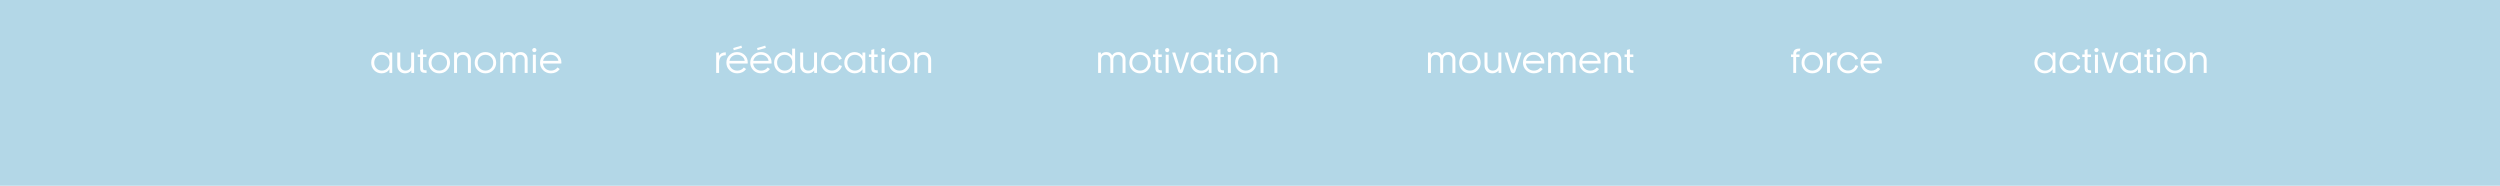 <svg xmlns="http://www.w3.org/2000/svg" width="1440" height="107" viewBox="0 0 1440 107" fill="none"><rect width="1440" height="107" fill="#B3D7E7"></rect><path d="M224.28 32.32L224.3 30.24H225.92V42H224.3V39.88C223.86 40.613 223.24 41.193 222.44 41.62C221.653 42.033 220.78 42.24 219.82 42.24C218.127 42.24 216.7 41.66 215.54 40.5C214.393 39.34 213.82 37.88 213.82 36.12C213.82 34.373 214.393 32.92 215.54 31.76C216.7 30.587 218.127 30 219.82 30C220.753 30 221.613 30.207 222.4 30.62C223.2 31.02 223.827 31.587 224.28 32.32ZM219.94 40.66C221.207 40.66 222.253 40.233 223.08 39.38C223.92 38.513 224.34 37.42 224.34 36.1C224.34 34.793 223.92 33.713 223.08 32.86C222.253 31.993 221.207 31.56 219.94 31.56C218.687 31.56 217.64 31.993 216.8 32.86C215.973 33.713 215.56 34.793 215.56 36.1C215.56 37.407 215.973 38.493 216.8 39.36C217.64 40.227 218.687 40.66 219.94 40.66ZM236.834 37.4V30.24H238.534V42H236.914V40.56C236.54 41.093 236.034 41.507 235.394 41.8C234.754 42.093 234.06 42.24 233.314 42.24C231.967 42.24 230.88 41.82 230.054 40.98C229.24 40.14 228.834 39.04 228.834 37.68V30.24H230.554V37.42C230.554 38.42 230.827 39.213 231.374 39.8C231.92 40.373 232.654 40.66 233.574 40.66C234.547 40.66 235.334 40.36 235.934 39.76C236.534 39.16 236.834 38.373 236.834 37.4ZM245.511 40.5H245.711V42H245.251C244.144 42 243.324 41.807 242.791 41.42C242.257 41.02 241.991 40.26 241.991 39.14V32.84H240.611V31.36H241.991V28.78L243.691 28.3V31.36H245.671V32.84H243.691L243.671 39.08C243.671 39.707 243.797 40.1 244.051 40.26C244.304 40.42 244.791 40.5 245.511 40.5ZM257.427 40.5C256.254 41.66 254.787 42.24 253.027 42.24C251.267 42.24 249.8 41.66 248.627 40.5C247.454 39.34 246.867 37.88 246.867 36.12C246.867 34.36 247.454 32.9 248.627 31.74C249.8 30.58 251.267 30 253.027 30C254.787 30 256.254 30.58 257.427 31.74C258.614 32.9 259.207 34.36 259.207 36.12C259.207 37.88 258.614 39.34 257.427 40.5ZM253.027 40.66C254.32 40.66 255.387 40.233 256.227 39.38C257.08 38.513 257.507 37.427 257.507 36.12C257.507 34.8 257.08 33.713 256.227 32.86C255.387 31.993 254.32 31.56 253.027 31.56C251.747 31.56 250.68 31.993 249.827 32.86C248.974 33.713 248.547 34.8 248.547 36.12C248.547 37.427 248.974 38.513 249.827 39.38C250.68 40.233 251.747 40.66 253.027 40.66ZM266.751 30C268.111 30 269.198 30.42 270.011 31.26C270.825 32.1 271.231 33.2 271.231 34.56V42H269.531V34.82C269.531 33.82 269.258 33.033 268.711 32.46C268.165 31.873 267.431 31.58 266.511 31.58C265.538 31.58 264.751 31.88 264.151 32.48C263.551 33.08 263.251 33.867 263.251 34.84V42H261.551V30.24H263.171V31.68C263.545 31.147 264.045 30.733 264.671 30.44C265.311 30.147 266.005 30 266.751 30ZM284.009 40.5C282.836 41.66 281.369 42.24 279.609 42.24C277.849 42.24 276.382 41.66 275.209 40.5C274.036 39.34 273.449 37.88 273.449 36.12C273.449 34.36 274.036 32.9 275.209 31.74C276.382 30.58 277.849 30 279.609 30C281.369 30 282.836 30.58 284.009 31.74C285.196 32.9 285.789 34.36 285.789 36.12C285.789 37.88 285.196 39.34 284.009 40.5ZM279.609 40.66C280.902 40.66 281.969 40.233 282.809 39.38C283.662 38.513 284.089 37.427 284.089 36.12C284.089 34.8 283.662 33.713 282.809 32.86C281.969 31.993 280.902 31.56 279.609 31.56C278.329 31.56 277.262 31.993 276.409 32.86C275.556 33.713 275.129 34.8 275.129 36.12C275.129 37.427 275.556 38.513 276.409 39.38C277.262 40.233 278.329 40.66 279.609 40.66ZM299.833 30C301.047 30 302.027 30.38 302.773 31.14C303.533 31.9 303.913 32.893 303.913 34.12V42H302.213V34.44C302.213 33.587 301.973 32.9 301.493 32.38C301.027 31.847 300.413 31.58 299.653 31.58C298.787 31.58 298.107 31.84 297.613 32.36C297.12 32.88 296.873 33.573 296.873 34.44V42H295.173V34.44C295.173 33.533 294.933 32.833 294.453 32.34C293.987 31.833 293.353 31.58 292.553 31.58C291.7 31.58 291.033 31.84 290.553 32.36C290.073 32.88 289.833 33.573 289.833 34.44V42H288.133V30.24H289.733V31.5C290.44 30.5 291.473 30 292.833 30C294.46 30 295.58 30.647 296.193 31.94C296.993 30.647 298.207 30 299.833 30ZM307.805 30.06C307.458 30.06 307.165 29.947 306.925 29.72C306.685 29.48 306.565 29.187 306.565 28.84C306.565 28.507 306.685 28.227 306.925 28C307.165 27.76 307.458 27.64 307.805 27.64C308.138 27.64 308.418 27.76 308.645 28C308.885 28.227 309.005 28.507 309.005 28.84C309.005 29.173 308.885 29.46 308.645 29.7C308.418 29.94 308.138 30.06 307.805 30.06ZM308.645 42H306.925V31.5H308.645V42ZM323.366 36.04C323.366 36.133 323.352 36.313 323.326 36.58H312.746C312.866 37.78 313.352 38.767 314.206 39.54C315.072 40.3 316.126 40.68 317.366 40.68C318.926 40.68 320.172 40.067 321.106 38.84L322.446 39.78C321.179 41.42 319.472 42.24 317.326 42.24C315.552 42.24 314.066 41.653 312.866 40.48C311.666 39.293 311.066 37.84 311.066 36.12C311.066 34.4 311.652 32.953 312.826 31.78C313.999 30.593 315.466 30 317.226 30C318.986 30 320.446 30.573 321.606 31.72C322.779 32.867 323.366 34.307 323.366 36.04ZM312.826 35.06H321.626C321.452 34.007 320.959 33.16 320.146 32.52C319.346 31.867 318.379 31.54 317.246 31.54C316.126 31.54 315.166 31.86 314.366 32.5C313.566 33.14 313.052 33.993 312.826 35.06Z" fill="white"></path><path d="M417.96 30.14H418.06V31.82H417.94C415.447 31.82 414.2 33.24 414.2 36.08V42H412.52V30.24H414.12V32.22C414.84 30.833 416.12 30.14 417.96 30.14ZM427.042 26.28L427.402 27.58L422.662 28.92L422.322 27.68L427.042 26.28ZM430.702 36.04C430.702 36.133 430.688 36.313 430.662 36.58H420.082C420.202 37.78 420.688 38.767 421.542 39.54C422.408 40.3 423.462 40.68 424.702 40.68C426.262 40.68 427.508 40.067 428.442 38.84L429.782 39.78C428.515 41.42 426.808 42.24 424.662 42.24C422.888 42.24 421.402 41.653 420.202 40.48C419.002 39.293 418.402 37.84 418.402 36.12C418.402 34.4 418.988 32.953 420.162 31.78C421.335 30.593 422.802 30 424.562 30C426.322 30 427.782 30.573 428.942 31.72C430.115 32.867 430.702 34.307 430.702 36.04ZM420.162 35.06H428.962C428.788 34.007 428.295 33.16 427.482 32.52C426.682 31.867 425.715 31.54 424.582 31.54C423.462 31.54 422.502 31.86 421.702 32.5C420.902 33.14 420.388 33.993 420.162 35.06ZM440.772 26.28L441.132 27.58L436.392 28.92L436.052 27.68L440.772 26.28ZM444.432 36.04C444.432 36.133 444.419 36.313 444.392 36.58H433.812C433.932 37.78 434.419 38.767 435.272 39.54C436.139 40.3 437.192 40.68 438.432 40.68C439.992 40.68 441.239 40.067 442.172 38.84L443.512 39.78C442.245 41.42 440.539 42.24 438.392 42.24C436.619 42.24 435.132 41.653 433.932 40.48C432.732 39.293 432.132 37.84 432.132 36.12C432.132 34.4 432.719 32.953 433.892 31.78C435.065 30.593 436.532 30 438.292 30C440.052 30 441.512 30.573 442.672 31.72C443.845 32.867 444.432 34.307 444.432 36.04ZM433.892 35.06H442.692C442.519 34.007 442.025 33.16 441.212 32.52C440.412 31.867 439.445 31.54 438.312 31.54C437.192 31.54 436.232 31.86 435.432 32.5C434.632 33.14 434.119 33.993 433.892 35.06ZM456.283 32.26V28H457.983V42H456.362V39.88C455.923 40.613 455.303 41.193 454.503 41.62C453.703 42.033 452.823 42.24 451.863 42.24C450.169 42.24 448.749 41.66 447.603 40.5C446.456 39.34 445.883 37.88 445.883 36.12C445.883 34.373 446.456 32.92 447.603 31.76C448.749 30.587 450.169 30 451.863 30C452.783 30 453.629 30.2 454.403 30.6C455.176 31 455.803 31.553 456.283 32.26ZM451.983 40.66C453.249 40.66 454.296 40.233 455.123 39.38C455.963 38.513 456.383 37.42 456.383 36.1C456.383 34.793 455.963 33.713 455.123 32.86C454.296 31.993 453.249 31.56 451.983 31.56C450.729 31.56 449.683 31.993 448.843 32.86C448.016 33.713 447.603 34.793 447.603 36.1C447.603 37.407 448.016 38.493 448.843 39.36C449.683 40.227 450.729 40.66 451.983 40.66ZM468.896 37.4V30.24H470.596V42H468.976V40.56C468.603 41.093 468.096 41.507 467.456 41.8C466.816 42.093 466.123 42.24 465.376 42.24C464.029 42.24 462.943 41.82 462.116 40.98C461.303 40.14 460.896 39.04 460.896 37.68V30.24H462.616V37.42C462.616 38.42 462.889 39.213 463.436 39.8C463.983 40.373 464.716 40.66 465.636 40.66C466.609 40.66 467.396 40.36 467.996 39.76C468.596 39.16 468.896 38.373 468.896 37.4ZM479.113 42.24C477.367 42.24 475.9 41.66 474.713 40.5C473.527 39.34 472.933 37.88 472.933 36.12C472.933 34.373 473.527 32.92 474.713 31.76C475.9 30.587 477.367 30 479.113 30C480.46 30 481.647 30.353 482.673 31.06C483.7 31.753 484.433 32.687 484.873 33.86L483.353 34.42C483.033 33.54 482.493 32.847 481.733 32.34C480.987 31.82 480.127 31.56 479.153 31.56C477.873 31.56 476.8 31.993 475.933 32.86C475.08 33.727 474.653 34.807 474.653 36.1C474.653 37.393 475.08 38.473 475.933 39.34C476.8 40.207 477.873 40.64 479.153 40.64C480.18 40.64 481.073 40.36 481.833 39.8C482.607 39.227 483.12 38.46 483.373 37.5L484.953 37.98C484.607 39.26 483.9 40.293 482.833 41.08C481.78 41.853 480.54 42.24 479.113 42.24ZM496.772 32.32L496.792 30.24H498.412V42H496.792V39.88C496.352 40.613 495.732 41.193 494.932 41.62C494.146 42.033 493.272 42.24 492.312 42.24C490.619 42.24 489.192 41.66 488.032 40.5C486.886 39.34 486.312 37.88 486.312 36.12C486.312 34.373 486.886 32.92 488.032 31.76C489.192 30.587 490.619 30 492.312 30C493.246 30 494.106 30.207 494.892 30.62C495.692 31.02 496.319 31.587 496.772 32.32ZM492.432 40.66C493.699 40.66 494.746 40.233 495.572 39.38C496.412 38.513 496.832 37.42 496.832 36.1C496.832 34.793 496.412 33.713 495.572 32.86C494.746 31.993 493.699 31.56 492.432 31.56C491.179 31.56 490.132 31.993 489.292 32.86C488.466 33.713 488.052 34.793 488.052 36.1C488.052 37.407 488.466 38.493 489.292 39.36C490.132 40.227 491.179 40.66 492.432 40.66ZM505.386 40.5H505.586V42H505.126C504.019 42 503.199 41.807 502.666 41.42C502.132 41.02 501.866 40.26 501.866 39.14V32.84H500.486V31.36H501.866V28.78L503.566 28.3V31.36H505.546V32.84H503.566L503.546 39.08C503.546 39.707 503.672 40.1 503.926 40.26C504.179 40.42 504.666 40.5 505.386 40.5ZM508.695 30.06C508.349 30.06 508.055 29.947 507.815 29.72C507.575 29.48 507.455 29.187 507.455 28.84C507.455 28.507 507.575 28.227 507.815 28C508.055 27.76 508.349 27.64 508.695 27.64C509.029 27.64 509.309 27.76 509.535 28C509.775 28.227 509.895 28.507 509.895 28.84C509.895 29.173 509.775 29.46 509.535 29.7C509.309 29.94 509.029 30.06 508.695 30.06ZM509.535 42H507.815V31.5H509.535V42ZM522.536 40.5C521.363 41.66 519.896 42.24 518.136 42.24C516.376 42.24 514.91 41.66 513.736 40.5C512.563 39.34 511.976 37.88 511.976 36.12C511.976 34.36 512.563 32.9 513.736 31.74C514.91 30.58 516.376 30 518.136 30C519.896 30 521.363 30.58 522.536 31.74C523.723 32.9 524.316 34.36 524.316 36.12C524.316 37.88 523.723 39.34 522.536 40.5ZM518.136 40.66C519.43 40.66 520.496 40.233 521.336 39.38C522.19 38.513 522.616 37.427 522.616 36.12C522.616 34.8 522.19 33.713 521.336 32.86C520.496 31.993 519.43 31.56 518.136 31.56C516.856 31.56 515.79 31.993 514.936 32.86C514.083 33.713 513.656 34.8 513.656 36.12C513.656 37.427 514.083 38.513 514.936 39.38C515.79 40.233 516.856 40.66 518.136 40.66ZM531.861 30C533.221 30 534.307 30.42 535.121 31.26C535.934 32.1 536.341 33.2 536.341 34.56V42H534.641V34.82C534.641 33.82 534.367 33.033 533.821 32.46C533.274 31.873 532.541 31.58 531.621 31.58C530.647 31.58 529.861 31.88 529.261 32.48C528.661 33.08 528.361 33.867 528.361 34.84V42H526.661V30.24H528.281V31.68C528.654 31.147 529.154 30.733 529.781 30.44C530.421 30.147 531.114 30 531.861 30Z" fill="white"></path><path d="M644.22 30C645.433 30 646.413 30.38 647.16 31.14C647.92 31.9 648.3 32.893 648.3 34.12V42H646.6V34.44C646.6 33.587 646.36 32.9 645.88 32.38C645.413 31.847 644.8 31.58 644.04 31.58C643.173 31.58 642.493 31.84 642 32.36C641.507 32.88 641.26 33.573 641.26 34.44V42H639.56V34.44C639.56 33.533 639.32 32.833 638.84 32.34C638.373 31.833 637.74 31.58 636.94 31.58C636.087 31.58 635.42 31.84 634.94 32.36C634.46 32.88 634.22 33.573 634.22 34.44V42H632.52V30.24H634.12V31.5C634.827 30.5 635.86 30 637.22 30C638.847 30 639.967 30.647 640.58 31.94C641.38 30.647 642.593 30 644.22 30ZM661.071 40.5C659.898 41.66 658.431 42.24 656.671 42.24C654.911 42.24 653.445 41.66 652.271 40.5C651.098 39.34 650.511 37.88 650.511 36.12C650.511 34.36 651.098 32.9 652.271 31.74C653.445 30.58 654.911 30 656.671 30C658.431 30 659.898 30.58 661.071 31.74C662.258 32.9 662.851 34.36 662.851 36.12C662.851 37.88 662.258 39.34 661.071 40.5ZM656.671 40.66C657.965 40.66 659.031 40.233 659.871 39.38C660.725 38.513 661.151 37.427 661.151 36.12C661.151 34.8 660.725 33.713 659.871 32.86C659.031 31.993 657.965 31.56 656.671 31.56C655.391 31.56 654.325 31.993 653.471 32.86C652.618 33.713 652.191 34.8 652.191 36.12C652.191 37.427 652.618 38.513 653.471 39.38C654.325 40.233 655.391 40.66 656.671 40.66ZM669.019 40.5H669.219V42H668.759C667.652 42 666.832 41.807 666.299 41.42C665.765 41.02 665.499 40.26 665.499 39.14V32.84H664.119V31.36H665.499V28.78L667.199 28.3V31.36H669.179V32.84H667.199L667.179 39.08C667.179 39.707 667.305 40.1 667.559 40.26C667.812 40.42 668.299 40.5 669.019 40.5ZM672.328 30.06C671.981 30.06 671.688 29.947 671.448 29.72C671.208 29.48 671.088 29.187 671.088 28.84C671.088 28.507 671.208 28.227 671.448 28C671.688 27.76 671.981 27.64 672.328 27.64C672.661 27.64 672.941 27.76 673.168 28C673.408 28.227 673.528 28.507 673.528 28.84C673.528 29.173 673.408 29.46 673.168 29.7C672.941 29.94 672.661 30.06 672.328 30.06ZM673.168 42H671.448V31.5H673.168V42ZM680.029 42.12C679.629 42.12 679.316 42.007 679.089 41.78C678.862 41.553 678.682 41.2 678.549 40.72L675.149 30.24H676.929L680.049 40.32L683.209 30.24H684.909L681.509 40.7C681.362 41.207 681.182 41.573 680.969 41.8C680.756 42.013 680.442 42.12 680.029 42.12ZM696.206 32.32L696.226 30.24H697.846V42H696.226V39.88C695.786 40.613 695.166 41.193 694.366 41.62C693.579 42.033 692.706 42.24 691.746 42.24C690.052 42.24 688.626 41.66 687.466 40.5C686.319 39.34 685.746 37.88 685.746 36.12C685.746 34.373 686.319 32.92 687.466 31.76C688.626 30.587 690.052 30 691.746 30C692.679 30 693.539 30.207 694.326 30.62C695.126 31.02 695.752 31.587 696.206 32.32ZM691.866 40.66C693.132 40.66 694.179 40.233 695.006 39.38C695.846 38.513 696.266 37.42 696.266 36.1C696.266 34.793 695.846 33.713 695.006 32.86C694.179 31.993 693.132 31.56 691.866 31.56C690.612 31.56 689.566 31.993 688.726 32.86C687.899 33.713 687.486 34.793 687.486 36.1C687.486 37.407 687.899 38.493 688.726 39.36C689.566 40.227 690.612 40.66 691.866 40.66ZM704.819 40.5H705.019V42H704.559C703.453 42 702.633 41.807 702.099 41.42C701.566 41.02 701.299 40.26 701.299 39.14V32.84H699.919V31.36H701.299V28.78L702.999 28.3V31.36H704.979V32.84H702.999L702.979 39.08C702.979 39.707 703.106 40.1 703.359 40.26C703.613 40.42 704.099 40.5 704.819 40.5ZM708.129 30.06C707.782 30.06 707.489 29.947 707.249 29.72C707.009 29.48 706.889 29.187 706.889 28.84C706.889 28.507 707.009 28.227 707.249 28C707.489 27.76 707.782 27.64 708.129 27.64C708.462 27.64 708.742 27.76 708.969 28C709.209 28.227 709.329 28.507 709.329 28.84C709.329 29.173 709.209 29.46 708.969 29.7C708.742 29.94 708.462 30.06 708.129 30.06ZM708.969 42H707.249V31.5H708.969V42ZM721.97 40.5C720.797 41.66 719.33 42.24 717.57 42.24C715.81 42.24 714.343 41.66 713.17 40.5C711.997 39.34 711.41 37.88 711.41 36.12C711.41 34.36 711.997 32.9 713.17 31.74C714.343 30.58 715.81 30 717.57 30C719.33 30 720.797 30.58 721.97 31.74C723.157 32.9 723.75 34.36 723.75 36.12C723.75 37.88 723.157 39.34 721.97 40.5ZM717.57 40.66C718.863 40.66 719.93 40.233 720.77 39.38C721.623 38.513 722.05 37.427 722.05 36.12C722.05 34.8 721.623 33.713 720.77 32.86C719.93 31.993 718.863 31.56 717.57 31.56C716.29 31.56 715.223 31.993 714.37 32.86C713.517 33.713 713.09 34.8 713.09 36.12C713.09 37.427 713.517 38.513 714.37 39.38C715.223 40.233 716.29 40.66 717.57 40.66ZM731.294 30C732.654 30 733.741 30.42 734.554 31.26C735.368 32.1 735.774 33.2 735.774 34.56V42H734.074V34.82C734.074 33.82 733.801 33.033 733.254 32.46C732.708 31.873 731.974 31.58 731.054 31.58C730.081 31.58 729.294 31.88 728.694 32.48C728.094 33.08 727.794 33.867 727.794 34.84V42H726.094V30.24H727.714V31.68C728.088 31.147 728.588 30.733 729.214 30.44C729.854 30.147 730.548 30 731.294 30Z" fill="white"></path><path d="M834.22 30C835.433 30 836.413 30.38 837.16 31.14C837.92 31.9 838.3 32.893 838.3 34.12V42H836.6V34.44C836.6 33.587 836.36 32.9 835.88 32.38C835.413 31.847 834.8 31.58 834.04 31.58C833.173 31.58 832.493 31.84 832 32.36C831.507 32.88 831.26 33.573 831.26 34.44V42H829.56V34.44C829.56 33.533 829.32 32.833 828.84 32.34C828.373 31.833 827.74 31.58 826.94 31.58C826.087 31.58 825.42 31.84 824.94 32.36C824.46 32.88 824.22 33.573 824.22 34.44V42H822.52V30.24H824.12V31.5C824.827 30.5 825.86 30 827.22 30C828.847 30 829.967 30.647 830.58 31.94C831.38 30.647 832.593 30 834.22 30ZM851.071 40.5C849.898 41.66 848.431 42.24 846.671 42.24C844.911 42.24 843.445 41.66 842.271 40.5C841.098 39.34 840.511 37.88 840.511 36.12C840.511 34.36 841.098 32.9 842.271 31.74C843.445 30.58 844.911 30 846.671 30C848.431 30 849.898 30.58 851.071 31.74C852.258 32.9 852.851 34.36 852.851 36.12C852.851 37.88 852.258 39.34 851.071 40.5ZM846.671 40.66C847.965 40.66 849.031 40.233 849.871 39.38C850.725 38.513 851.151 37.427 851.151 36.12C851.151 34.8 850.725 33.713 849.871 32.86C849.031 31.993 847.965 31.56 846.671 31.56C845.391 31.56 844.325 31.993 843.471 32.86C842.618 33.713 842.191 34.8 842.191 36.12C842.191 37.427 842.618 38.513 843.471 39.38C844.325 40.233 845.391 40.66 846.671 40.66ZM863.076 37.4V30.24H864.776V42H863.156V40.56C862.782 41.093 862.276 41.507 861.636 41.8C860.996 42.093 860.302 42.24 859.556 42.24C858.209 42.24 857.122 41.82 856.296 40.98C855.482 40.14 855.076 39.04 855.076 37.68V30.24H856.796V37.42C856.796 38.42 857.069 39.213 857.616 39.8C858.162 40.373 858.896 40.66 859.816 40.66C860.789 40.66 861.576 40.36 862.176 39.76C862.776 39.16 863.076 38.373 863.076 37.4ZM871.533 42.12C871.133 42.12 870.82 42.007 870.593 41.78C870.366 41.553 870.186 41.2 870.053 40.72L866.653 30.24H868.433L871.553 40.32L874.713 30.24H876.413L873.013 40.7C872.866 41.207 872.686 41.573 872.473 41.8C872.26 42.013 871.946 42.12 871.533 42.12ZM889.53 36.04C889.53 36.133 889.516 36.313 889.49 36.58H878.91C879.03 37.78 879.516 38.767 880.37 39.54C881.236 40.3 882.29 40.68 883.53 40.68C885.09 40.68 886.336 40.067 887.27 38.84L888.61 39.78C887.343 41.42 885.636 42.24 883.49 42.24C881.716 42.24 880.23 41.653 879.03 40.48C877.83 39.293 877.23 37.84 877.23 36.12C877.23 34.4 877.816 32.953 878.99 31.78C880.163 30.593 881.63 30 883.39 30C885.15 30 886.61 30.573 887.77 31.72C888.943 32.867 889.53 34.307 889.53 36.04ZM878.99 35.06H887.79C887.616 34.007 887.123 33.16 886.31 32.52C885.51 31.867 884.543 31.54 883.41 31.54C882.29 31.54 881.33 31.86 880.53 32.5C879.73 33.14 879.216 33.993 878.99 35.06ZM903.419 30C904.633 30 905.613 30.38 906.359 31.14C907.119 31.9 907.499 32.893 907.499 34.12V42H905.799V34.44C905.799 33.587 905.559 32.9 905.079 32.38C904.613 31.847 903.999 31.58 903.239 31.58C902.373 31.58 901.693 31.84 901.199 32.36C900.706 32.88 900.459 33.573 900.459 34.44V42H898.759V34.44C898.759 33.533 898.519 32.833 898.039 32.34C897.573 31.833 896.939 31.58 896.139 31.58C895.286 31.58 894.619 31.84 894.139 32.36C893.659 32.88 893.419 33.573 893.419 34.44V42H891.719V30.24H893.319V31.5C894.026 30.5 895.059 30 896.419 30C898.046 30 899.166 30.647 899.779 31.94C900.579 30.647 901.793 30 903.419 30ZM921.991 36.04C921.991 36.133 921.977 36.313 921.951 36.58H911.371C911.491 37.78 911.977 38.767 912.831 39.54C913.697 40.3 914.751 40.68 915.991 40.68C917.551 40.68 918.797 40.067 919.731 38.84L921.071 39.78C919.804 41.42 918.097 42.24 915.951 42.24C914.177 42.24 912.691 41.653 911.491 40.48C910.291 39.293 909.691 37.84 909.691 36.12C909.691 34.4 910.277 32.953 911.451 31.78C912.624 30.593 914.091 30 915.851 30C917.611 30 919.071 30.573 920.231 31.72C921.404 32.867 921.991 34.307 921.991 36.04ZM911.451 35.06H920.251C920.077 34.007 919.584 33.16 918.771 32.52C917.971 31.867 917.004 31.54 915.871 31.54C914.751 31.54 913.791 31.86 912.991 32.5C912.191 33.14 911.677 33.993 911.451 35.06ZM929.38 30C930.74 30 931.827 30.42 932.64 31.26C933.453 32.1 933.86 33.2 933.86 34.56V42H932.16V34.82C932.16 33.82 931.887 33.033 931.34 32.46C930.793 31.873 930.06 31.58 929.14 31.58C928.167 31.58 927.38 31.88 926.78 32.48C926.18 33.08 925.88 33.867 925.88 34.84V42H924.18V30.24H925.8V31.68C926.173 31.147 926.673 30.733 927.3 30.44C927.94 30.147 928.633 30 929.38 30ZM940.64 40.5H940.84V42H940.38C939.273 42 938.453 41.807 937.92 41.42C937.386 41.02 937.12 40.26 937.12 39.14V32.84H935.74V31.36H937.12V28.78L938.82 28.3V31.36H940.8V32.84H938.82L938.8 39.08C938.8 39.707 938.926 40.1 939.18 40.26C939.433 40.42 939.92 40.5 940.64 40.5Z" fill="white"></path><path d="M1036.6 29.5H1036.3C1035.15 29.5 1034.58 30.047 1034.58 31.14V31.36H1036.52V32.84H1034.58V42H1032.92V32.84H1031.62V31.36H1032.92V31.04C1032.92 29.013 1034.04 28 1036.28 28H1037.02L1036.6 29.5ZM1048.26 40.5C1047.09 41.66 1045.62 42.24 1043.86 42.24C1042.1 42.24 1040.63 41.66 1039.46 40.5C1038.29 39.34 1037.7 37.88 1037.7 36.12C1037.7 34.36 1038.29 32.9 1039.46 31.74C1040.63 30.58 1042.1 30 1043.86 30C1045.62 30 1047.09 30.58 1048.26 31.74C1049.45 32.9 1050.04 34.36 1050.04 36.12C1050.04 37.88 1049.45 39.34 1048.26 40.5ZM1043.86 40.66C1045.15 40.66 1046.22 40.233 1047.06 39.38C1047.91 38.513 1048.34 37.427 1048.34 36.12C1048.34 34.8 1047.91 33.713 1047.06 32.86C1046.22 31.993 1045.15 31.56 1043.86 31.56C1042.58 31.56 1041.51 31.993 1040.66 32.86C1039.81 33.713 1039.38 34.8 1039.38 36.12C1039.38 37.427 1039.81 38.513 1040.66 39.38C1041.51 40.233 1042.58 40.66 1043.86 40.66ZM1057.82 30.14H1057.92V31.82H1057.8C1055.31 31.82 1054.06 33.24 1054.06 36.08V42H1052.38V30.24H1053.98V32.22C1054.7 30.833 1055.98 30.14 1057.82 30.14ZM1064.46 42.24C1062.72 42.24 1061.25 41.66 1060.06 40.5C1058.88 39.34 1058.28 37.88 1058.28 36.12C1058.28 34.373 1058.88 32.92 1060.06 31.76C1061.25 30.587 1062.72 30 1064.46 30C1065.81 30 1067 30.353 1068.02 31.06C1069.05 31.753 1069.78 32.687 1070.22 33.86L1068.7 34.42C1068.38 33.54 1067.84 32.847 1067.08 32.34C1066.34 31.82 1065.48 31.56 1064.5 31.56C1063.22 31.56 1062.15 31.993 1061.28 32.86C1060.43 33.727 1060 34.807 1060 36.1C1060 37.393 1060.43 38.473 1061.28 39.34C1062.15 40.207 1063.22 40.64 1064.5 40.64C1065.53 40.64 1066.42 40.36 1067.18 39.8C1067.96 39.227 1068.47 38.46 1068.72 37.5L1070.3 37.98C1069.96 39.26 1069.25 40.293 1068.18 41.08C1067.13 41.853 1065.89 42.24 1064.46 42.24ZM1083.94 36.04C1083.94 36.133 1083.93 36.313 1083.9 36.58H1073.32C1073.44 37.78 1073.93 38.767 1074.78 39.54C1075.65 40.3 1076.7 40.68 1077.94 40.68C1079.5 40.68 1080.75 40.067 1081.68 38.84L1083.02 39.78C1081.76 41.42 1080.05 42.24 1077.9 42.24C1076.13 42.24 1074.64 41.653 1073.44 40.48C1072.24 39.293 1071.64 37.84 1071.64 36.12C1071.64 34.4 1072.23 32.953 1073.4 31.78C1074.58 30.593 1076.04 30 1077.8 30C1079.56 30 1081.02 30.573 1082.18 31.72C1083.36 32.867 1083.94 34.307 1083.94 36.04ZM1073.4 35.06H1082.2C1082.03 34.007 1081.54 33.16 1080.72 32.52C1079.92 31.867 1078.96 31.54 1077.82 31.54C1076.7 31.54 1075.74 31.86 1074.94 32.5C1074.14 33.14 1073.63 33.993 1073.4 35.06Z" fill="white"></path><path d="M1182.28 32.32L1182.3 30.24H1183.92V42H1182.3V39.88C1181.86 40.613 1181.24 41.193 1180.44 41.62C1179.65 42.033 1178.78 42.24 1177.82 42.24C1176.13 42.24 1174.7 41.66 1173.54 40.5C1172.39 39.34 1171.82 37.88 1171.82 36.12C1171.82 34.373 1172.39 32.92 1173.54 31.76C1174.7 30.587 1176.13 30 1177.82 30C1178.75 30 1179.61 30.207 1180.4 30.62C1181.2 31.02 1181.83 31.587 1182.28 32.32ZM1177.94 40.66C1179.21 40.66 1180.25 40.233 1181.08 39.38C1181.92 38.513 1182.34 37.42 1182.34 36.1C1182.34 34.793 1181.92 33.713 1181.08 32.86C1180.25 31.993 1179.21 31.56 1177.94 31.56C1176.69 31.56 1175.64 31.993 1174.8 32.86C1173.97 33.713 1173.56 34.793 1173.56 36.1C1173.56 37.407 1173.97 38.493 1174.8 39.36C1175.64 40.227 1176.69 40.66 1177.94 40.66ZM1192.43 42.24C1190.69 42.24 1189.22 41.66 1188.03 40.5C1186.85 39.34 1186.25 37.88 1186.25 36.12C1186.25 34.373 1186.85 32.92 1188.03 31.76C1189.22 30.587 1190.69 30 1192.43 30C1193.78 30 1194.97 30.353 1195.99 31.06C1197.02 31.753 1197.75 32.687 1198.19 33.86L1196.67 34.42C1196.35 33.54 1195.81 32.847 1195.05 32.34C1194.31 31.82 1193.45 31.56 1192.47 31.56C1191.19 31.56 1190.12 31.993 1189.25 32.86C1188.4 33.727 1187.97 34.807 1187.97 36.1C1187.97 37.393 1188.4 38.473 1189.25 39.34C1190.12 40.207 1191.19 40.64 1192.47 40.64C1193.5 40.64 1194.39 40.36 1195.15 39.8C1195.93 39.227 1196.44 38.46 1196.69 37.5L1198.27 37.98C1197.93 39.26 1197.22 40.293 1196.15 41.08C1195.1 41.853 1193.86 42.24 1192.43 42.24ZM1204.27 40.5H1204.47V42H1204.01C1202.91 42 1202.09 41.807 1201.55 41.42C1201.02 41.02 1200.75 40.26 1200.75 39.14V32.84H1199.37V31.36H1200.75V28.78L1202.45 28.3V31.36H1204.43V32.84H1202.45L1202.43 39.08C1202.43 39.707 1202.56 40.1 1202.81 40.26C1203.07 40.42 1203.55 40.5 1204.27 40.5ZM1207.58 30.06C1207.24 30.06 1206.94 29.947 1206.7 29.72C1206.46 29.48 1206.34 29.187 1206.34 28.84C1206.34 28.507 1206.46 28.227 1206.7 28C1206.94 27.76 1207.24 27.64 1207.58 27.64C1207.92 27.64 1208.2 27.76 1208.42 28C1208.66 28.227 1208.78 28.507 1208.78 28.84C1208.78 29.173 1208.66 29.46 1208.42 29.7C1208.2 29.94 1207.92 30.06 1207.58 30.06ZM1208.42 42H1206.7V31.5H1208.42V42ZM1215.28 42.12C1214.88 42.12 1214.57 42.007 1214.34 41.78C1214.12 41.553 1213.94 41.2 1213.8 40.72L1210.4 30.24H1212.18L1215.3 40.32L1218.46 30.24H1220.16L1216.76 40.7C1216.62 41.207 1216.44 41.573 1216.22 41.8C1216.01 42.013 1215.7 42.12 1215.28 42.12ZM1231.46 32.32L1231.48 30.24H1233.1V42H1231.48V39.88C1231.04 40.613 1230.42 41.193 1229.62 41.62C1228.83 42.033 1227.96 42.24 1227 42.24C1225.31 42.24 1223.88 41.66 1222.72 40.5C1221.57 39.34 1221 37.88 1221 36.12C1221 34.373 1221.57 32.92 1222.72 31.76C1223.88 30.587 1225.31 30 1227 30C1227.93 30 1228.79 30.207 1229.58 30.62C1230.38 31.02 1231.01 31.587 1231.46 32.32ZM1227.12 40.66C1228.39 40.66 1229.43 40.233 1230.26 39.38C1231.1 38.513 1231.52 37.42 1231.52 36.1C1231.52 34.793 1231.1 33.713 1230.26 32.86C1229.43 31.993 1228.39 31.56 1227.12 31.56C1225.87 31.56 1224.82 31.993 1223.98 32.86C1223.15 33.713 1222.74 34.793 1222.74 36.1C1222.74 37.407 1223.15 38.493 1223.98 39.36C1224.82 40.227 1225.87 40.66 1227.12 40.66ZM1240.07 40.5H1240.27V42H1239.81C1238.71 42 1237.89 41.807 1237.35 41.42C1236.82 41.02 1236.55 40.26 1236.55 39.14V32.84H1235.17V31.36H1236.55V28.78L1238.25 28.3V31.36H1240.23V32.84H1238.25L1238.23 39.08C1238.23 39.707 1238.36 40.1 1238.61 40.26C1238.87 40.42 1239.35 40.5 1240.07 40.5ZM1243.38 30.06C1243.04 30.06 1242.74 29.947 1242.5 29.72C1242.26 29.48 1242.14 29.187 1242.14 28.84C1242.14 28.507 1242.26 28.227 1242.5 28C1242.74 27.76 1243.04 27.64 1243.38 27.64C1243.72 27.64 1244 27.76 1244.22 28C1244.46 28.227 1244.58 28.507 1244.58 28.84C1244.58 29.173 1244.46 29.46 1244.22 29.7C1244 29.94 1243.72 30.06 1243.38 30.06ZM1244.22 42H1242.5V31.5H1244.22V42ZM1257.22 40.5C1256.05 41.66 1254.58 42.24 1252.82 42.24C1251.06 42.24 1249.6 41.66 1248.42 40.5C1247.25 39.34 1246.66 37.88 1246.66 36.12C1246.66 34.36 1247.25 32.9 1248.42 31.74C1249.6 30.58 1251.06 30 1252.82 30C1254.58 30 1256.05 30.58 1257.22 31.74C1258.41 32.9 1259 34.36 1259 36.12C1259 37.88 1258.41 39.34 1257.22 40.5ZM1252.82 40.66C1254.12 40.66 1255.18 40.233 1256.02 39.38C1256.88 38.513 1257.3 37.427 1257.3 36.12C1257.3 34.8 1256.88 33.713 1256.02 32.86C1255.18 31.993 1254.12 31.56 1252.82 31.56C1251.54 31.56 1250.48 31.993 1249.62 32.86C1248.77 33.713 1248.34 34.8 1248.34 36.12C1248.34 37.427 1248.77 38.513 1249.62 39.38C1250.48 40.233 1251.54 40.66 1252.82 40.66ZM1266.55 30C1267.91 30 1268.99 30.42 1269.81 31.26C1270.62 32.1 1271.03 33.2 1271.03 34.56V42H1269.33V34.82C1269.33 33.82 1269.05 33.033 1268.51 32.46C1267.96 31.873 1267.23 31.58 1266.31 31.58C1265.33 31.58 1264.55 31.88 1263.95 32.48C1263.35 33.08 1263.05 33.867 1263.05 34.84V42H1261.35V30.24H1262.97V31.68C1263.34 31.147 1263.84 30.733 1264.47 30.44C1265.11 30.147 1265.8 30 1266.55 30Z" fill="white"></path></svg>